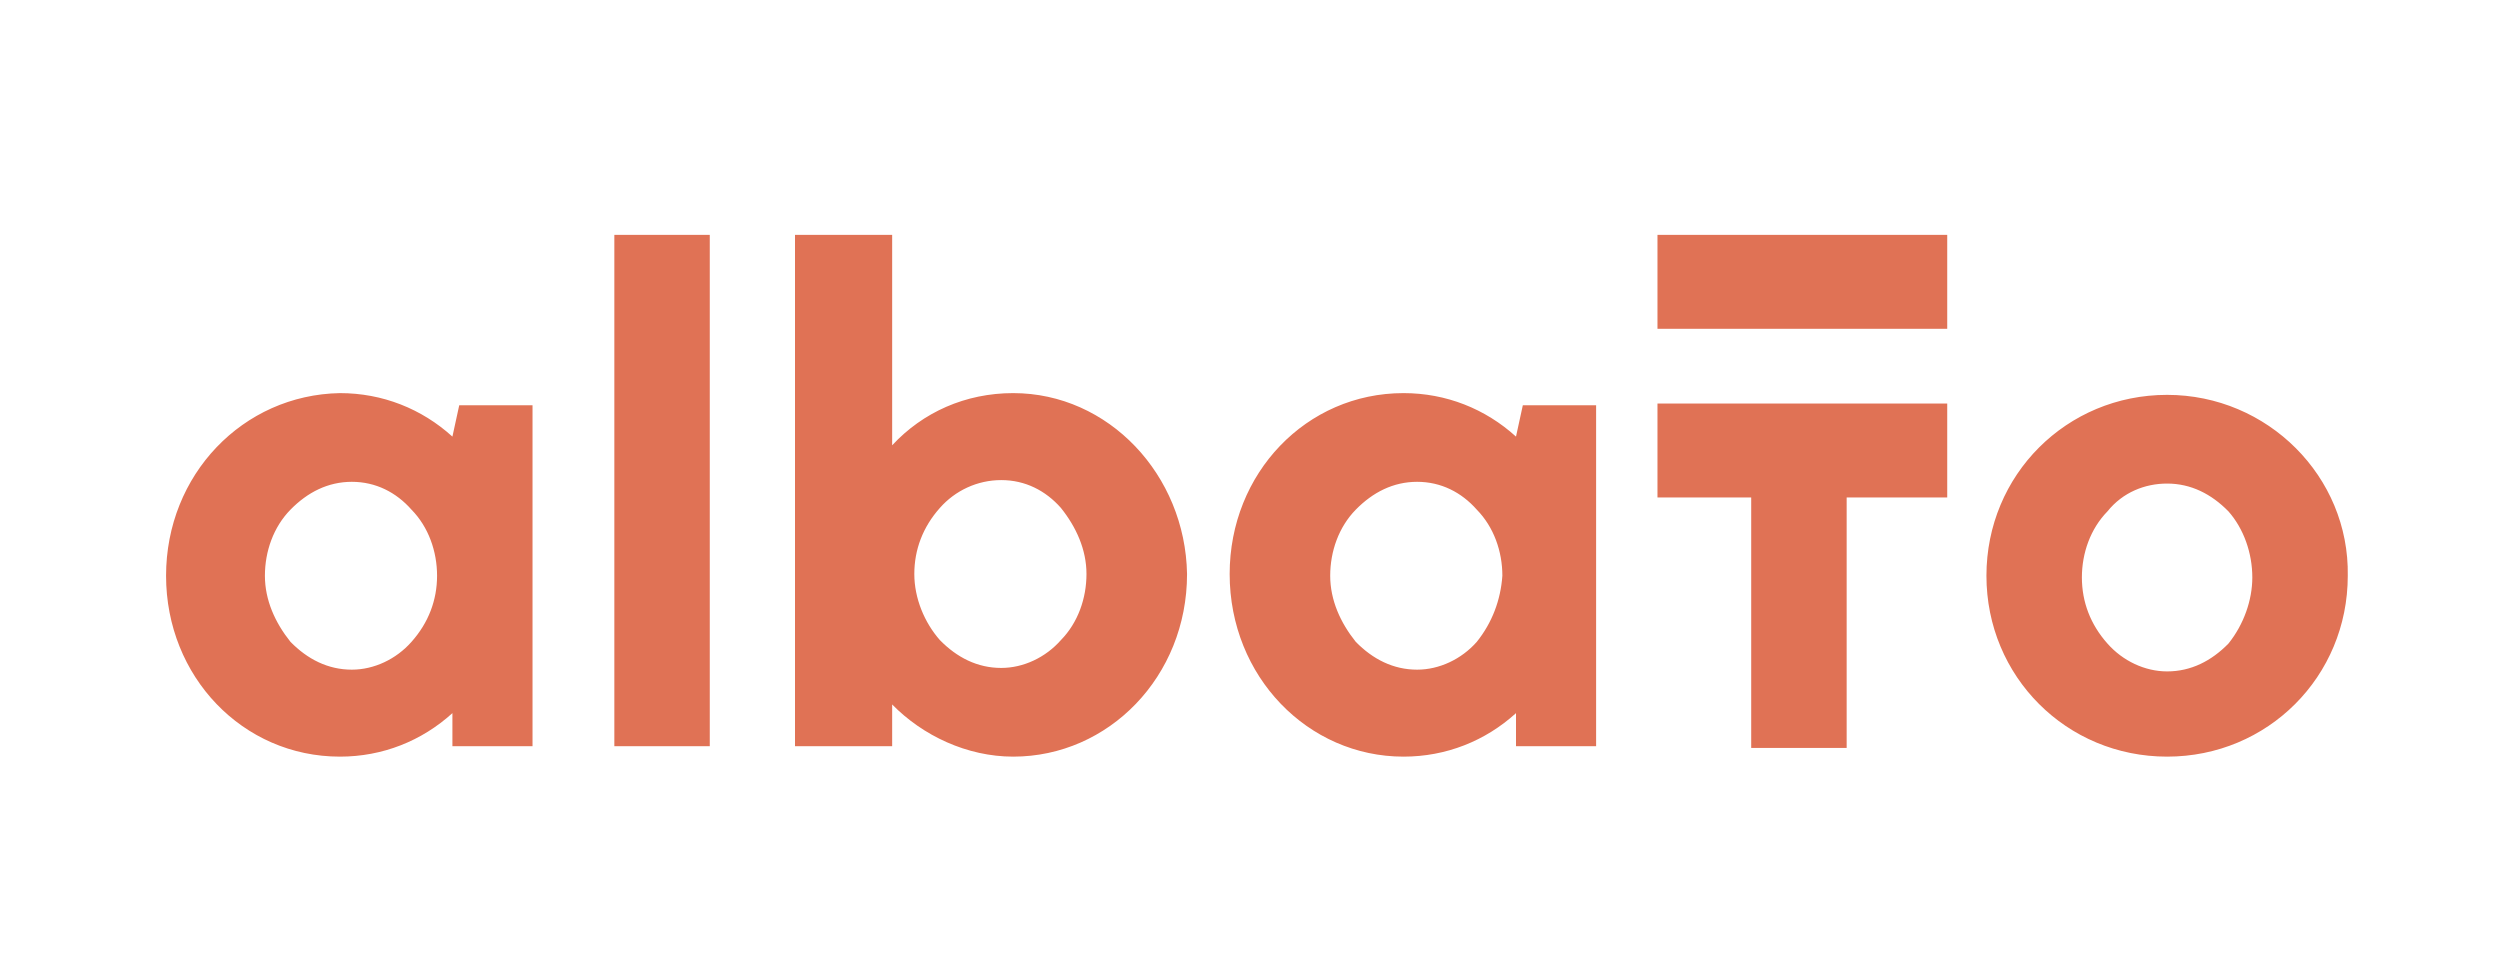 <?xml version="1.0" encoding="UTF-8"?> <svg xmlns="http://www.w3.org/2000/svg" width="110" height="43" viewBox="0 0 110 43" fill="none"><path d="M72.929 14.466H85.678V10.334H72.929V14.466ZM98.052 28.317C97.302 29.083 96.403 29.542 95.353 29.542C94.378 29.542 93.403 29.083 92.728 28.317C91.978 27.476 91.603 26.481 91.603 25.409C91.603 24.338 91.978 23.267 92.728 22.501C93.403 21.66 94.378 21.277 95.353 21.277C96.403 21.277 97.302 21.736 98.052 22.501C98.727 23.267 99.102 24.338 99.102 25.409C99.102 26.404 98.727 27.476 98.052 28.317ZM95.353 17.374C90.928 17.374 87.403 20.894 87.403 25.333C87.403 29.771 90.928 33.292 95.353 33.292C99.777 33.292 103.302 29.771 103.302 25.333C103.377 20.971 99.777 17.374 95.353 17.374ZM72.929 21.889H77.053V32.909H81.253V21.889H85.678V17.757H72.929V21.889ZM64.979 28.241C64.304 29.006 63.329 29.465 62.354 29.465C61.304 29.465 60.404 29.006 59.654 28.241C58.979 27.399 58.529 26.404 58.529 25.333C58.529 24.261 58.904 23.19 59.654 22.425C60.404 21.66 61.304 21.2 62.354 21.2C63.404 21.2 64.304 21.66 64.979 22.425C65.729 23.19 66.104 24.261 66.104 25.333C66.029 26.404 65.654 27.399 64.979 28.241ZM66.704 19.211C65.354 17.986 63.629 17.297 61.754 17.297C57.479 17.297 54.105 20.818 54.105 25.256C54.105 29.771 57.554 33.292 61.754 33.292C63.629 33.292 65.354 32.603 66.704 31.378V32.832H70.229V17.833H67.004L66.704 19.211ZM46.68 28.164C46.005 28.93 45.03 29.389 44.055 29.389C43.005 29.389 42.105 28.93 41.355 28.164C40.68 27.399 40.23 26.328 40.23 25.256C40.23 24.185 40.605 23.19 41.355 22.348C42.03 21.583 43.005 21.124 44.055 21.124C45.105 21.124 46.005 21.583 46.68 22.348C47.355 23.19 47.805 24.185 47.805 25.256C47.805 26.328 47.43 27.399 46.68 28.164ZM44.58 17.297C42.48 17.297 40.605 18.139 39.255 19.593V10.334H34.98V32.832H39.255V30.996C40.605 32.373 42.555 33.292 44.58 33.292C48.78 33.292 52.23 29.771 52.23 25.256C52.154 20.894 48.78 17.297 44.58 17.297ZM27.031 32.832H31.23V10.334H27.031V32.832ZM18.106 28.241C17.431 29.006 16.456 29.465 15.481 29.465C14.431 29.465 13.531 29.006 12.781 28.241C12.106 27.399 11.656 26.404 11.656 25.333C11.656 24.261 12.031 23.19 12.781 22.425C13.531 21.66 14.431 21.2 15.481 21.2C16.531 21.2 17.431 21.66 18.106 22.425C18.856 23.19 19.231 24.261 19.231 25.333C19.231 26.404 18.856 27.399 18.106 28.241ZM19.906 19.211C18.556 17.986 16.831 17.297 14.956 17.297C10.681 17.374 7.307 20.894 7.307 25.333C7.307 29.771 10.681 33.292 14.956 33.292C16.831 33.292 18.556 32.603 19.906 31.378V32.832H23.431V17.833H20.206L19.906 19.211Z" fill="#E07255"></path></svg> 